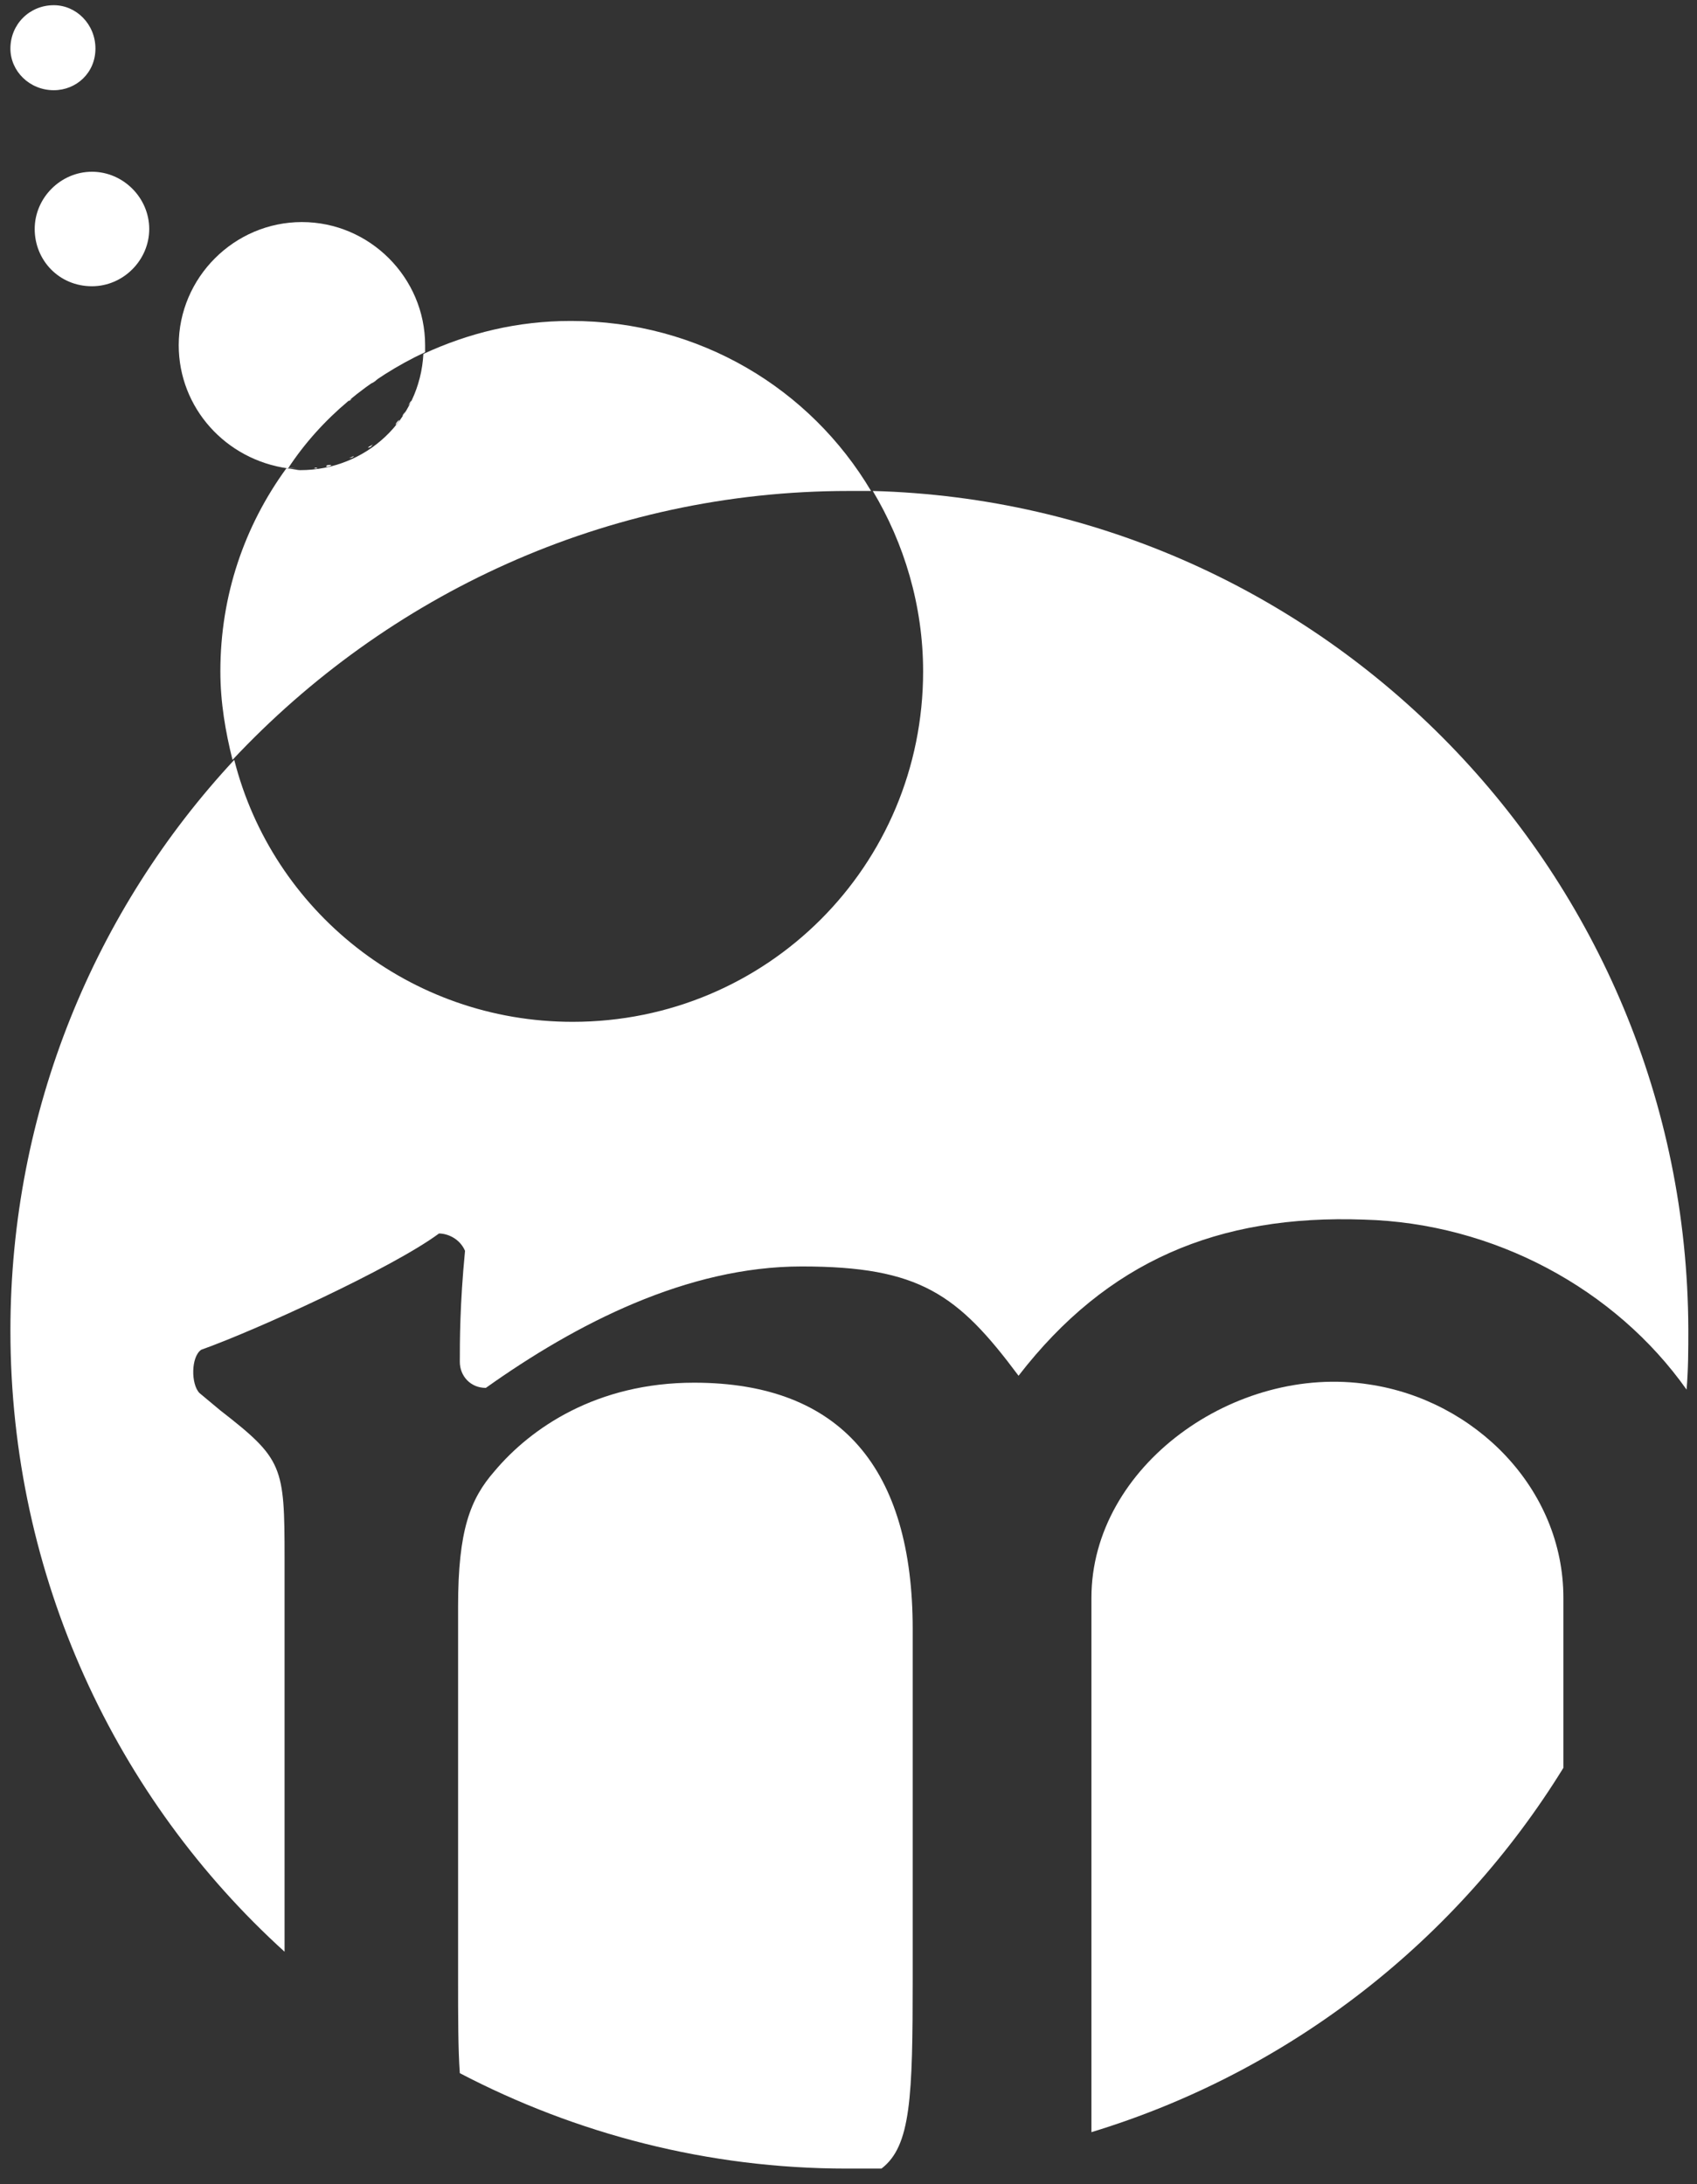 <svg xmlns="http://www.w3.org/2000/svg" xmlns:xlink="http://www.w3.org/1999/xlink" id="Layer_1" x="0px" y="0px" viewBox="0 0 97.8 125.9" style="enable-background:new 0 0 97.8 125.9;" xml:space="preserve"><rect x="0" y="0" width="97.8" height="125.9" fill="#333333" stroke="none"/><style type="text/css">	.st0{fill:#FFFFFF;}</style><path class="st0" d="M52.6,114V93.9c0-9.2-4.1-14.2-12.6-14.2c-5.6,0-9.4,2.6-11.5,5.1c-1.4,1.6-2.1,3.4-2.1,7.8V114 c0,2.3,0,4.1,0.1,5.5c6.7,3.5,14.3,5.5,22.3,5.5c0.7,0,1.3,0,2,0C52.5,123.7,52.6,120.9,52.6,114z"></path><path class="st0" d="M50.3,28.3c1.8,3,2.9,6.6,2.9,10.4c0,11.2-9,20.2-20.2,20.2c-9.4,0-17.3-6.4-19.5-15.1 c-8,8.6-12.9,20.2-12.9,32.9c0,14.2,6.1,27,15.8,35.8V89.8c0-5.3-0.1-5.7-3.7-8.5l-1.2-1c-0.5-0.5-0.5-2.1,0.1-2.5 c3.1-1.1,11-4.7,13.7-6.7c0.5,0,1.2,0.3,1.5,1c-0.3,3.1-0.3,5.2-0.3,6.4c0,0.8,0.6,1.5,1.5,1.5c5.2-3.7,11.6-7,18.2-7 c6.8,0,9,1.6,12.5,6.3c5.1-6.6,11.5-9.3,19.9-9c7.5,0.2,14.5,4,18.6,9.8c0.1-1.2,0.1-2.3,0.1-3.5C97.2,50.4,76.3,29,50.3,28.3z"></path><path class="st0" d="M90.1,92.1c0-6.3-5.1-11.4-11.2-12.3c-7.7-1.2-16,4.7-16,12.3v30.8c11.5-3.5,21.1-11.1,27.2-21V92.1z"></path><path class="st0" d="M21.4,22.1c0.1-0.1,0.3-0.2,0.4-0.3C21.7,21.9,21.6,22,21.4,22.1z"></path><path class="st0" d="M23.3,20.9c0,0,0.1,0,0.1-0.1C23.4,20.9,23.3,20.9,23.3,20.9z"></path><path class="st0" d="M20.1,23.1c0.1,0,0.1-0.1,0.2-0.1C20.2,23,20.1,23.1,20.1,23.1z"></path><g>	<path class="st0" d="M13.4,43.7"></path>	<path class="st0" d="M48.9,28.3c-14,0-26.6,6-35.5,15.5c-0.4-1.6-0.7-3.3-0.7-5.1c0-4.4,1.4-8.4,3.8-11.7c0.3,0,0.6,0.1,0.8,0.1  c3.8,0,6.9-2.9,7.1-6.7c2.6-1.2,5.4-1.9,8.5-1.9c7.4,0,13.8,3.9,17.3,9.8L48.9,28.3z"></path></g><path class="st0" d="M18.8,24.2c-0.1,0.1-0.2,0.2-0.3,0.3C18.6,24.5,18.7,24.3,18.8,24.2z"></path><path class="st0" d="M17.3,25.9c0.1-0.1,0.1-0.1,0.2-0.2C17.4,25.7,17.4,25.8,17.3,25.9z"></path><path class="st0" d="M2,13.2c0-1.8,1.5-3.3,3.3-3.3c1.8,0,3.3,1.5,3.3,3.3c0,1.8-1.5,3.3-3.3,3.3C3.4,16.5,2,15,2,13.2z"></path><path class="st0" d="M5.5,2.8c0,1.4-1.1,2.4-2.4,2.4c-1.4,0-2.5-1.1-2.5-2.4c0-1.4,1.1-2.5,2.5-2.5C4.4,0.3,5.5,1.4,5.5,2.8z"></path><g>	<path class="st0" d="M19.7,26.6c-0.1,0-0.2,0.1-0.3,0.1C19.5,26.7,19.6,26.6,19.7,26.6z"></path>	<path class="st0" d="M21.5,25.6c-0.1,0.1-0.2,0.1-0.3,0.2C21.4,25.8,21.4,25.7,21.5,25.6z"></path>	<path class="st0" d="M21,26c-0.1,0.1-0.2,0.1-0.3,0.2C20.8,26.1,20.9,26.1,21,26z"></path>	<path class="st0" d="M20.4,26.3c-0.1,0-0.2,0.1-0.3,0.1C20.2,26.4,20.3,26.4,20.4,26.3z"></path>	<path class="st0" d="M24.5,20.3c0-0.1,0-0.3,0-0.4c0-3.9-3.2-7.1-7.1-7.1c-3.9,0-7.1,3.2-7.1,7.1c0,3.6,2.7,6.6,6.3,7.1  C18.5,24.1,21.3,21.8,24.5,20.3z"></path>	<path class="st0" d="M17.3,27c-0.3,0-0.6,0-0.8-0.1C16.8,27,17.1,27,17.3,27z"></path>	<path class="st0" d="M18.8,26.9c0.1,0,0.2,0,0.3-0.1C18.9,26.8,18.8,26.8,18.8,26.9z"></path>	<path class="st0" d="M18.1,27c0.1,0,0.2,0,0.2,0C18.2,26.9,18.1,27,18.1,27z"></path>	<path class="st0" d="M22.1,25.2c-0.1,0.1-0.2,0.2-0.3,0.2C21.9,25.4,22,25.3,22.1,25.2z"></path>	<path class="st0" d="M23.5,23.4c0.1-0.1,0.1-0.2,0.2-0.3C23.7,23.2,23.6,23.3,23.5,23.4z"></path>	<path class="st0" d="M23.2,24c0.1-0.1,0.1-0.2,0.2-0.3C23.3,23.8,23.2,23.9,23.2,24z"></path>	<path class="st0" d="M22.3,25c0.1-0.1,0.2-0.2,0.3-0.3C22.5,24.8,22.4,24.9,22.3,25z"></path>	<path class="st0" d="M23.8,22.8c0.1-0.1,0.1-0.2,0.1-0.3C23.9,22.6,23.9,22.7,23.8,22.8z"></path>	<path class="st0" d="M22.8,24.5c0.1-0.1,0.2-0.2,0.2-0.3C22.9,24.3,22.8,24.4,22.8,24.5z"></path>	<path class="st0" d="M24.1,22.2c0-0.1,0.1-0.2,0.1-0.4C24.2,21.9,24.1,22.1,24.1,22.2z"></path>	<path class="st0" d="M24.4,20.8c0-0.1,0-0.3,0-0.4C24.4,20.6,24.4,20.7,24.4,20.8z"></path>	<path class="st0" d="M24.3,21.5c0-0.1,0.1-0.3,0.1-0.4C24.3,21.3,24.3,21.4,24.3,21.5z"></path></g><path class="st0" d="M21.4,22.1c0.1-0.1,0.3-0.2,0.4-0.3C21.7,21.9,21.6,22,21.4,22.1z"></path><path class="st0" d="M23.3,20.9c0,0,0.1,0,0.1-0.1C23.4,20.9,23.3,20.9,23.3,20.9z"></path><path class="st0" d="M20.1,23.1c0.1,0,0.1-0.1,0.2-0.1C20.2,23,20.1,23.1,20.1,23.1z"></path><path class="st0" d="M18.8,24.2c-0.1,0.1-0.2,0.2-0.3,0.3C18.6,24.5,18.7,24.3,18.8,24.2z"></path><path class="st0" d="M17.3,25.9c0.1-0.1,0.1-0.1,0.2-0.2C17.4,25.7,17.4,25.8,17.3,25.9z"></path></svg>